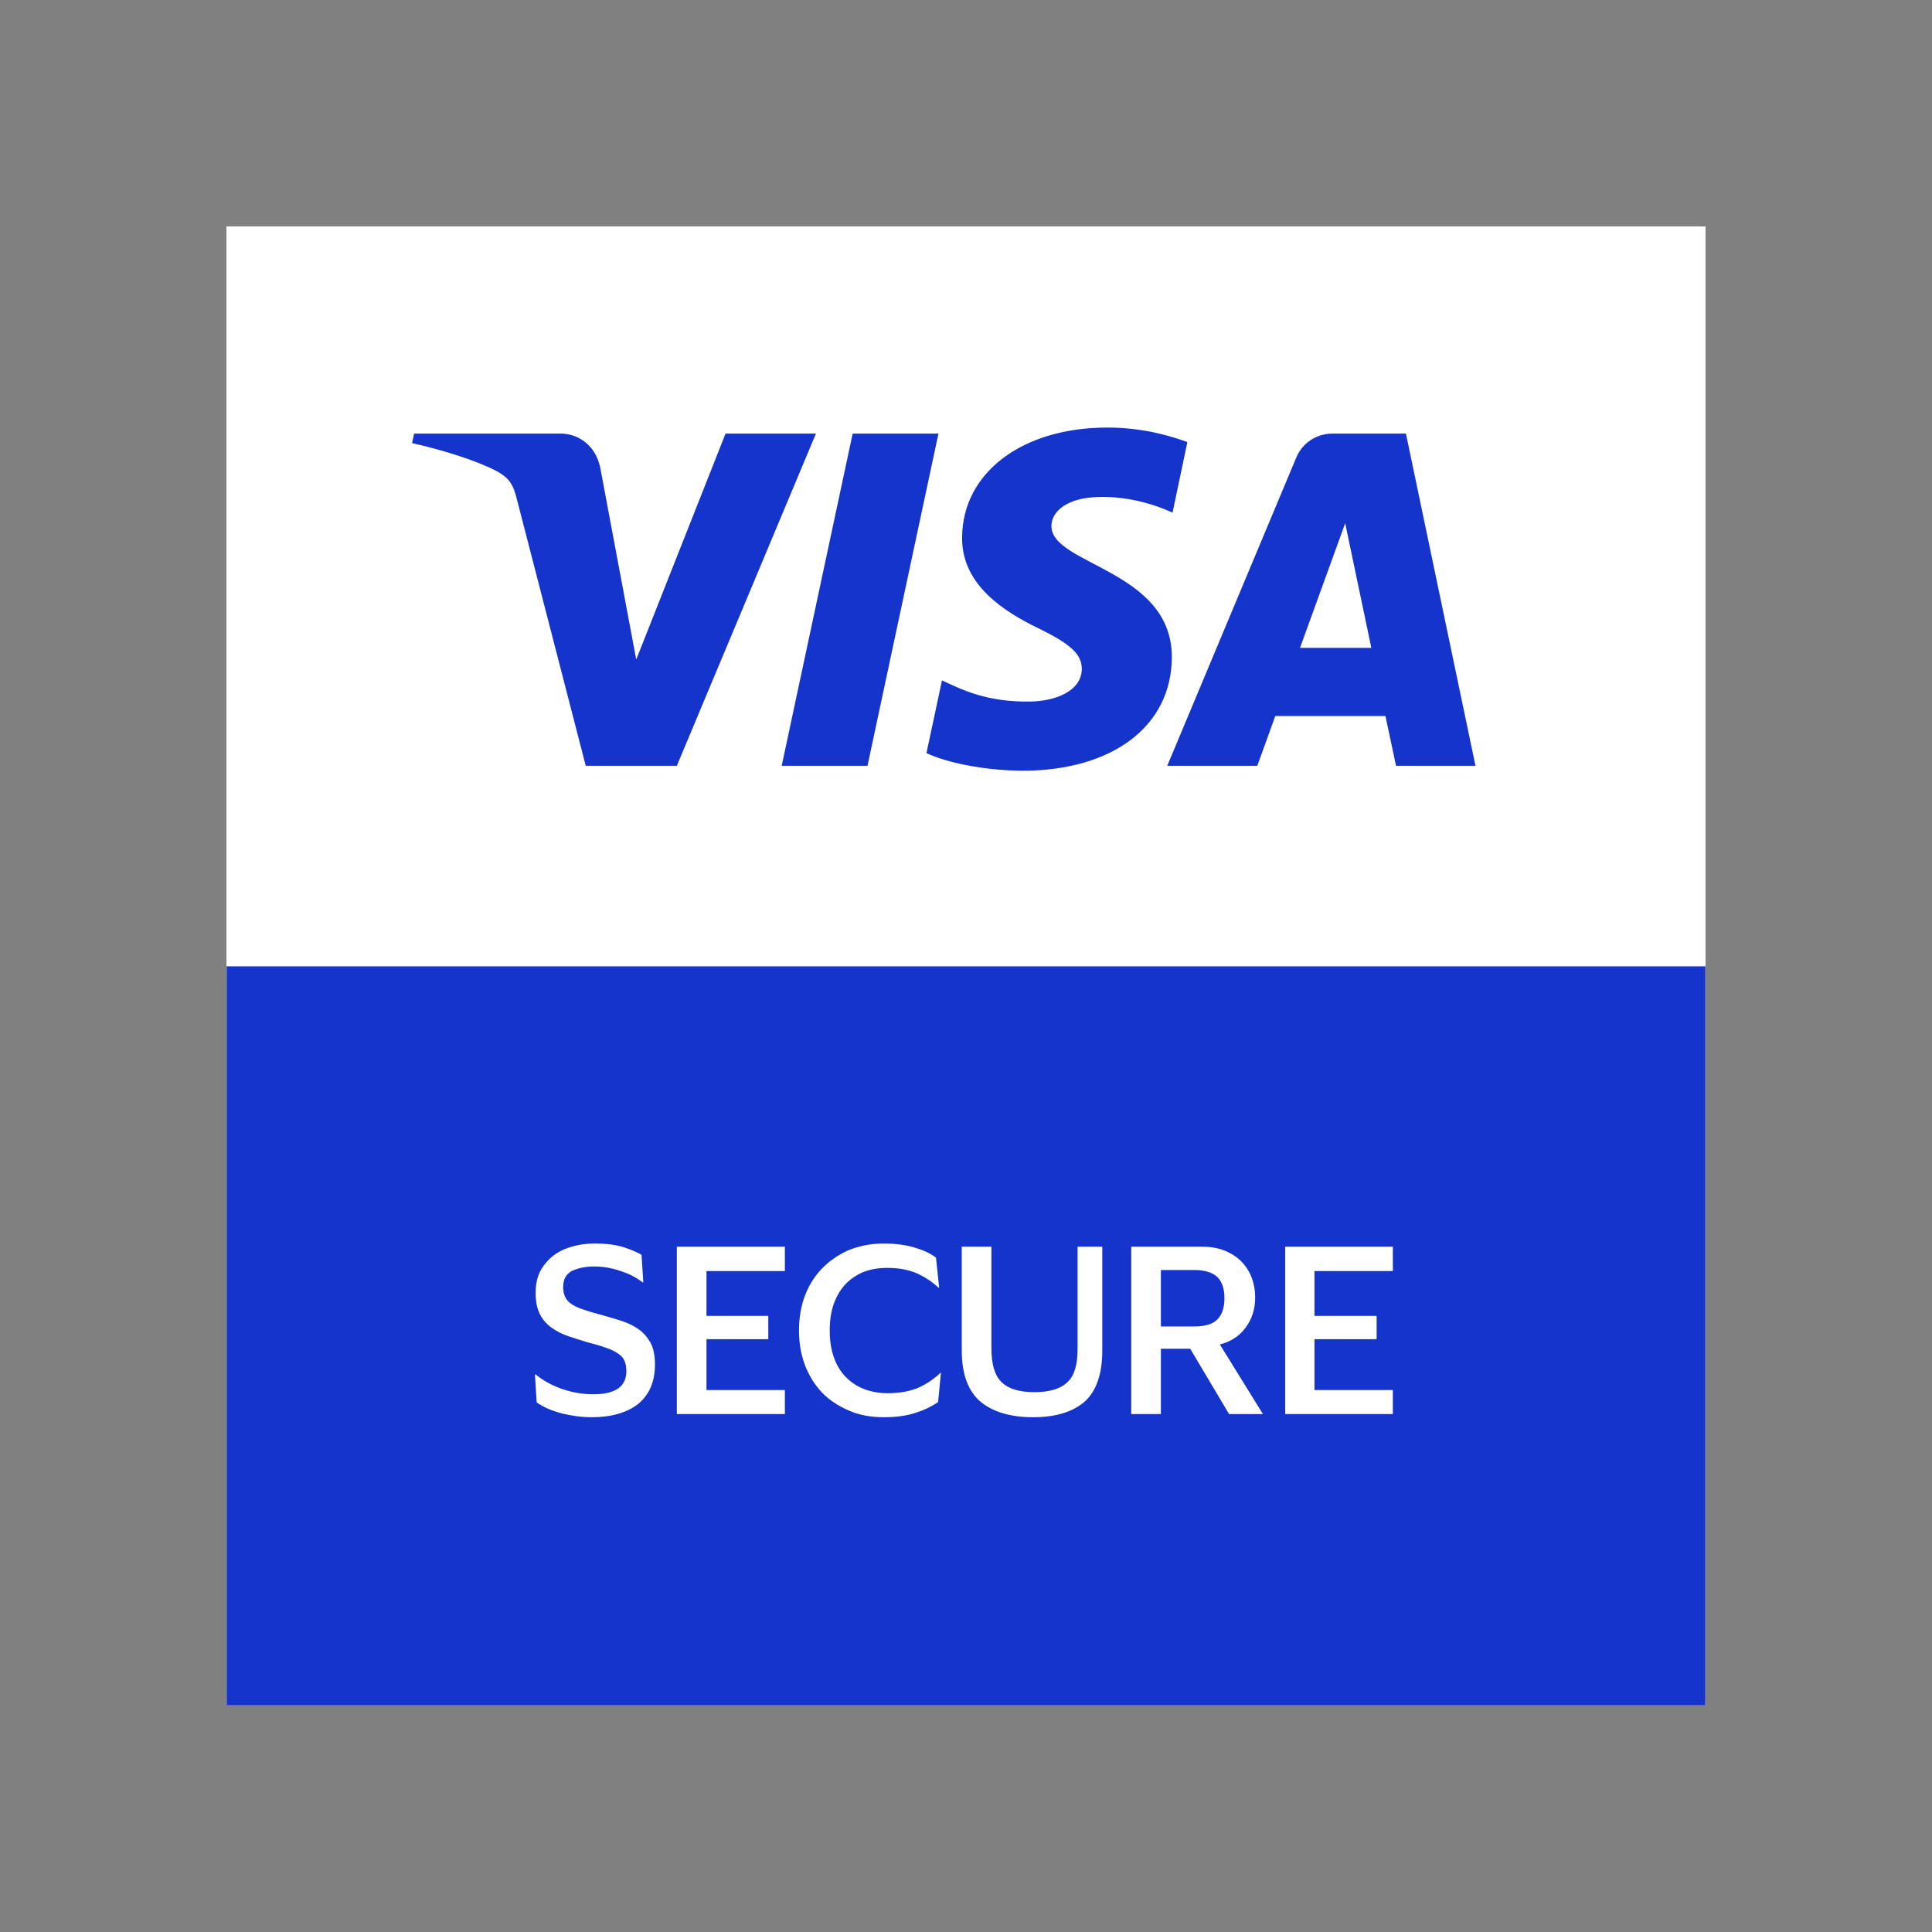 <?xml version="1.0" encoding="UTF-8"?>
<!DOCTYPE svg PUBLIC "-//W3C//DTD SVG 1.1//EN" "http://www.w3.org/Graphics/SVG/1.1/DTD/svg11.dtd">
<!-- Creator: CorelDRAW 2021.5 -->
<svg xmlns="http://www.w3.org/2000/svg" xml:space="preserve" width="150px" height="150px" version="1.1" shape-rendering="geometricPrecision" text-rendering="geometricPrecision" image-rendering="optimizeQuality" fill-rule="evenodd" clip-rule="evenodd"
viewBox="0 0 54720 54720"
 xmlns:xlink="http://www.w3.org/1999/xlink"
 xmlns:xodm="http://www.corel.com/coreldraw/odm/2003">
 <rect x="0" y="0" width="54720" height="54720" fill="#808080" stroke="none"/>
 <g id="Слой_x0020_1">
  <g id="_1613869458672">
   <polygon fill="none" points="0,0 54720,0 54720,54720 0,54720 "/>
   <g>
    <polygon fill="white" fill-rule="nonzero" points="6420,48300 48300,48300 48300,6420 6420,6420 "/>
    <polygon fill="#1434CB" fill-rule="nonzero" points="6420,48300 48300,48300 48300,27360 6420,27360 "/>
    <path fill="#1434CB" fill-rule="nonzero" d="M26450 12270l-2010 9410 -2430 0 2010 -9410 2430 0zm10240 6080l1280 -3530 740 3530 -2020 0zm2720 3330l2250 0 -1970 -9410 -2070 0c-470,0 -870,280 -1040,690l-3650 8720 2550 0 510 -1400 3120 0 300 1400zm-6350 -3070c10,-2480 -3440,-2620 -3410,-3730 0,-340 330,-700 1030,-790 350,-40 1310,-80 2400,420l420 -1990c-580,-210 -1330,-420 -2270,-420 -2410,0 -4100,1280 -4110,3110 -20,1360 1210,2110 2130,2560 950,460 1260,760 1260,1170 -10,630 -760,910 -1460,920 -1220,20 -1930,-330 -2500,-590l-440 2060c570,260 1620,490 2710,500 2560,0 4230,-1260 4240,-3220zm-10080 -6340l-3940 9410 -2580 0 -1940 -7510c-110,-460 -220,-630 -570,-820 -590,-320 -1560,-620 -2400,-800l50 -280 4140 0c530,0 1000,360 1130,960l1020 5450 2530 -6410 2560 0z"/>
    <path fill="white" fill-rule="nonzero" d="M16180 38960c270,160 700,300 1150,300 540,0 850,-260 850,-650 0,-350 -230,-570 -830,-780 -790,-280 -1290,-700 -1290,-1380 0,-780 650,-1370 1680,-1370 520,0 890,120 1140,240l-210 700c-170,-90 -510,-220 -950,-220 -550,0 -780,290 -780,570 0,360 270,530 910,770 820,320 1220,740 1220,1410 0,770 -580,1420 -1800,1420 -510,0 -1030,-140 -1290,-290l200 -720z"/>
    <polygon fill="white" fill-rule="nonzero" points="22430,37800 20640,37800 20640,39190 22650,39190 22650,39900 19780,39900 19780,35160 22540,35160 22540,35870 20640,35870 20640,37090 22430,37090 "/>
    <path fill="white" fill-rule="nonzero" d="M26740 39760c-200,100 -650,210 -1230,210 -1510,0 -2430,-940 -2430,-2380 0,-1570 1100,-2510 2550,-2510 570,0 970,120 1150,210l-190 690c-220,-100 -540,-180 -930,-180 -960,0 -1660,600 -1660,1740 0,1050 610,1710 1660,1710 340,0 710,-70 940,-170l140 680z"/>
    <path fill="white" fill-rule="nonzero" d="M28270 35150l0 2770c0,930 390,1360 970,1360 630,0 1000,-430 1000,-1360l0 -2770 870 0 0 2720c0,1460 -750,2110 -1900,2110 -1090,0 -1810,-610 -1810,-2100l0 -2730 870 0z"/>
    <path fill="white" fill-rule="nonzero" d="M32890 37320l520 0c580,0 940,-310 940,-780 0,-520 -360,-760 -920,-760 -280,0 -450,20 -540,40l0 1500zm-860 -2090c330,-70 810,-110 1310,-110 690,0 1150,110 1470,380 260,220 410,550 410,960 0,610 -420,1030 -870,1180l0 20c350,130 550,460 660,920 160,590 290,1140 380,1320l-890 0c-70,-140 -190,-520 -320,-1120 -140,-620 -360,-810 -850,-830l-440 0 0 1950 -860 0 0 -4670z"/>
    <polygon fill="white" fill-rule="nonzero" points="38630,37800 36840,37800 36840,39190 38840,39190 38840,39900 35970,39900 35970,35160 38740,35160 38740,35870 36840,35870 36840,37090 38630,37090 "/>
    <polygon fill="white" fill-rule="nonzero" points="6420,48300 48300,48300 48300,6420 6420,6420 "/>
    <polygon fill="#1434CB" fill-rule="nonzero" points="6420,48300 48300,48300 48300,27360 6420,27360 "/>
    <path fill="#1434CB" fill-rule="nonzero" d="M26450 12270l-2010 9410 -2430 0 2010 -9410 2430 0zm10240 6080l1280 -3530 740 3530 -2020 0zm2720 3330l2250 0 -1970 -9410 -2070 0c-470,0 -870,280 -1040,690l-3650 8720 2550 0 510 -1400 3120 0 300 1400zm-6350 -3070c10,-2480 -3440,-2620 -3410,-3730 0,-340 330,-700 1030,-790 350,-40 1310,-80 2400,420l420 -1990c-580,-210 -1330,-420 -2270,-420 -2410,0 -4100,1280 -4110,3110 -20,1360 1210,2110 2130,2560 950,460 1260,760 1260,1170 -10,630 -760,910 -1460,920 -1220,20 -1930,-330 -2500,-590l-440 2060c570,260 1620,490 2710,500 2560,0 4230,-1260 4240,-3220zm-10080 -6340l-3940 9410 -2580 0 -1940 -7510c-110,-460 -220,-630 -570,-820 -590,-320 -1560,-620 -2400,-800l50 -280 4140 0c530,0 1000,360 1130,960l1020 5450 2530 -6410 2560 0z"/>
    <path fill="white" fill-rule="nonzero" d="M17560 36500c-20,-180 -90,-320 -230,-420 -130,-100 -310,-150 -540,-150 -160,0 -290,30 -400,70 -110,40 -190,100 -250,180 -50,80 -80,160 -80,260 -10,80 10,150 50,210 40,60 90,120 160,160 60,40 140,80 230,110 80,40 180,60 280,80l400 100c200,50 380,110 550,180 160,70 310,160 430,270 120,110 210,240 280,380 70,150 100,320 100,510 0,270 -70,510 -210,720 -140,200 -340,360 -600,470 -260,110 -580,170 -950,170 -360,0 -680,-60 -950,-170 -270,-110 -490,-280 -640,-500 -150,-220 -230,-500 -240,-820l930 0c10,150 60,280 130,380 80,100 190,170 320,230 130,50 280,70 440,70 160,0 310,-20 420,-70 130,-50 220,-110 290,-200 60,-80 100,-180 100,-290 0,-100 -30,-180 -90,-250 -60,-70 -150,-130 -270,-180 -110,-50 -250,-90 -420,-130l-490 -130c-380,-90 -680,-240 -910,-430 -220,-200 -330,-470 -330,-800 0,-280 80,-520 220,-720 150,-210 360,-370 620,-490 260,-110 550,-170 880,-170 340,0 630,60 890,170 250,120 440,280 580,490 150,200 220,440 220,710l-920 0zm1630 3230l0 -4540 3060 0 0 790 -2100 0 0 1090 1940 0 0 790 -1940 0 0 1080 2110 0 0 790 -3070 0zm7820 -2950l-970 0c-10,-120 -50,-230 -100,-330 -60,-100 -130,-190 -210,-250 -90,-70 -190,-130 -300,-160 -110,-40 -230,-60 -360,-60 -240,0 -440,60 -620,180 -170,110 -310,280 -400,500 -100,220 -150,490 -150,800 0,330 50,600 150,820 100,220 230,380 410,500 170,110 370,170 600,170 130,0 250,-20 360,-60 110,-30 210,-80 290,-140 90,-70 160,-150 210,-250 60,-90 100,-200 120,-320l970 10c-20,200 -80,400 -180,600 -100,190 -240,360 -400,510 -170,160 -370,270 -600,360 -230,90 -490,130 -790,130 -400,0 -760,-90 -1080,-270 -320,-180 -570,-450 -750,-800 -190,-340 -280,-760 -280,-1260 0,-490 90,-910 280,-1260 190,-350 440,-610 760,-790 320,-190 680,-280 1070,-280 270,0 510,40 740,110 220,80 420,180 600,330 170,140 310,310 420,510 110,210 180,440 210,700zm3500 -1590l960 0 0 2950c0,330 -80,620 -240,870 -160,250 -380,440 -660,580 -280,140 -610,210 -990,210 -370,0 -700,-70 -980,-210 -290,-140 -510,-330 -660,-580 -160,-250 -240,-540 -240,-870l0 -2950 960 0 0 2870c0,170 40,330 120,460 70,130 180,240 320,320 140,70 300,110 480,110 190,0 350,-40 490,-110 140,-80 250,-190 320,-320 80,-130 120,-290 120,-460l0 -2870zm1750 4540l0 -4540 1790 0c340,0 630,60 870,190 250,120 430,290 560,510 130,230 190,490 190,790 0,300 -60,560 -190,770 -130,220 -320,390 -570,500 -240,120 -540,170 -890,170l-1200 0 0 -770 1050 0c180,0 330,-20 450,-70 120,-50 210,-130 270,-230 60,-100 90,-220 90,-370 0,-150 -30,-280 -90,-380 -60,-110 -150,-190 -270,-240 -120,-50 -270,-80 -460,-80l-640 0 0 3750 -960 0zm2450 -2060l1120 2060 -1050 0 -1110 -2060 1040 0zm1640 2060l0 -4540 3060 0 0 790 -2100 0 0 1090 1940 0 0 790 -1940 0 0 1080 2110 0 0 790 -3070 0z"/>
    <polygon fill="white" fill-rule="nonzero" points="6420,48300 48300,48300 48300,6420 6420,6420 "/>
    <polygon fill="#1434CB" fill-rule="nonzero" points="6420,48300 48300,48300 48300,27360 6420,27360 "/>
    <path fill="#1434CB" fill-rule="nonzero" d="M26450 12270l-2010 9410 -2430 0 2010 -9410 2430 0zm10240 6080l1280 -3530 740 3530 -2020 0zm2720 3330l2250 0 -1970 -9410 -2070 0c-470,0 -870,280 -1040,690l-3650 8720 2550 0 510 -1400 3120 0 300 1400zm-6350 -3070c10,-2480 -3440,-2620 -3410,-3730 0,-340 330,-700 1030,-790 350,-40 1310,-80 2400,420l420 -1990c-580,-210 -1330,-420 -2270,-420 -2410,0 -4100,1280 -4110,3110 -20,1360 1210,2110 2130,2560 950,460 1260,760 1260,1170 -10,630 -760,910 -1460,920 -1220,20 -1930,-330 -2500,-590l-440 2060c570,260 1620,490 2710,500 2560,0 4230,-1260 4240,-3220zm-10080 -6340l-3940 9410 -2580 0 -1940 -7510c-110,-460 -220,-630 -570,-820 -590,-320 -1560,-620 -2400,-800l50 -280 4140 0c530,0 1000,360 1130,960l1020 5450 2530 -6410 2560 0z"/>
    <path fill="white" fill-rule="nonzero" d="M15070 36810c0,-310 70,-580 220,-800 150,-220 350,-390 620,-510 260,-110 570,-170 920,-170 360,0 640,30 850,90 210,60 380,120 500,190l80 960 -30 0c-110,-80 -240,-160 -400,-220 -160,-70 -320,-120 -500,-150 -170,-40 -340,-60 -510,-60 -230,0 -420,30 -550,100 -140,60 -210,180 -210,350 0,130 30,230 90,300 70,70 170,130 310,180 140,50 320,110 550,170 220,50 430,110 630,170 190,60 360,140 500,230 150,100 260,230 340,400 70,160 110,380 110,640 0,500 -160,890 -480,1160 -330,270 -780,400 -1360,400 -190,0 -390,-10 -590,-50 -200,-30 -390,-80 -560,-150 -180,-60 -330,-130 -450,-220l-70 -970 30 0c210,180 470,320 770,420 300,100 610,160 920,160 260,0 450,-40 580,-130 120,-80 180,-200 180,-370 0,-120 -20,-220 -80,-300 -60,-80 -150,-140 -300,-200 -140,-60 -340,-120 -600,-180 -190,-50 -380,-110 -560,-170 -180,-60 -340,-140 -490,-240 -140,-100 -250,-240 -340,-400 -80,-170 -120,-370 -120,-630z"/>
    <polygon fill="white" fill-rule="nonzero" points="19170,40160 19170,35410 22320,35410 22320,36280 20230,36280 20230,37290 21870,37290 21870,38130 20230,38130 20230,39290 22320,39290 22320,40160 "/>
    <path fill="white" fill-rule="nonzero" d="M23800 37790c0,490 130,880 390,1160 270,290 640,430 1110,430 340,0 610,-50 830,-160 220,-100 410,-230 590,-390l20 0 -110 1020c-180,110 -390,200 -630,280 -240,70 -520,110 -840,110 -390,0 -730,-60 -1040,-180 -300,-130 -560,-300 -780,-520 -210,-230 -380,-490 -490,-790 -110,-300 -170,-620 -170,-960 0,-350 60,-670 170,-970 110,-300 280,-560 490,-790 210,-220 470,-390 780,-520 310,-120 650,-180 1030,-180 330,0 600,30 840,90 230,70 420,160 580,270l120 1030 -30 0c-170,-160 -370,-280 -610,-380 -230,-100 -480,-150 -750,-150 -470,0 -840,140 -1110,430 -260,280 -390,670 -390,1170z"/>
    <path fill="white" fill-rule="nonzero" d="M29360 39340c360,0 630,-80 800,-240 170,-160 260,-420 260,-780l0 -2910 900 0 0 2960c0,650 -170,1120 -520,1420 -350,300 -850,450 -1500,450 -660,0 -1160,-140 -1520,-440 -360,-290 -540,-770 -540,-1420l0 -2970 1060 0 0 2900c0,370 90,630 250,790 160,160 430,240 810,240z"/>
    <path fill="white" fill-rule="nonzero" d="M33880 36240l-760 0 0 1370 760 0c260,0 450,-50 570,-150 130,-100 190,-280 190,-540 0,-250 -60,-420 -190,-520 -120,-110 -310,-160 -570,-160zm-1830 3920l0 -4750 2130 0c320,0 590,70 830,190 240,130 420,310 550,530 130,220 190,480 190,770 0,310 -80,590 -240,830 -160,240 -380,410 -660,510l1150 1920 -1220 0 -1000 -1780 -660 0 0 1780 -1070 0z"/>
    <polygon fill="white" fill-rule="nonzero" points="36530,40160 36530,35410 39690,35410 39690,36280 37600,36280 37600,37290 39240,37290 39240,38130 37600,38130 37600,39290 39690,39290 39690,40160 "/>
    <polygon fill="white" fill-rule="nonzero" points="6420,48300 48300,48300 48300,6420 6420,6420 "/>
    <polygon fill="#1434CB" fill-rule="nonzero" points="6420,48300 48300,48300 48300,27360 6420,27360 "/>
    <path fill="#1434CB" fill-rule="nonzero" d="M26450 12270l-2010 9410 -2430 0 2010 -9410 2430 0zm10240 6080l1280 -3530 740 3530 -2020 0zm2720 3330l2250 0 -1970 -9410 -2070 0c-470,0 -870,280 -1040,690l-3650 8720 2550 0 510 -1400 3120 0 300 1400zm-6350 -3070c10,-2480 -3440,-2620 -3410,-3730 0,-340 330,-700 1030,-790 350,-40 1310,-80 2400,420l420 -1990c-580,-210 -1330,-420 -2270,-420 -2410,0 -4100,1280 -4110,3110 -20,1360 1210,2110 2130,2560 950,460 1260,760 1260,1170 -10,630 -760,910 -1460,920 -1220,20 -1930,-330 -2500,-590l-440 2060c570,260 1620,490 2710,500 2560,0 4230,-1260 4240,-3220zm-10080 -6340l-3940 9410 -2580 0 -1940 -7510c-110,-460 -220,-630 -570,-820 -590,-320 -1560,-620 -2400,-800l50 -280 4140 0c530,0 1000,360 1130,960l1020 5450 2530 -6410 2560 0z"/>
    <path fill="white" fill-rule="nonzero" d="M17830 36320c-20,-220 -130,-390 -320,-520 -190,-120 -420,-180 -700,-180 -200,0 -370,30 -520,90 -150,70 -270,160 -350,270 -90,110 -130,240 -130,390 0,120 30,220 90,310 60,90 130,160 220,220 100,50 190,100 290,140 100,30 190,60 280,80l460 130c120,30 250,70 390,120 150,60 290,130 420,230 140,90 250,210 340,360 80,140 130,320 130,540 0,240 -70,460 -200,660 -120,200 -310,360 -550,470 -250,120 -540,180 -890,180 -330,0 -610,-50 -850,-160 -230,-100 -420,-250 -560,-440 -130,-190 -210,-400 -220,-650l560 0c20,170 80,310 180,420 100,110 230,200 380,250 160,50 330,80 510,80 210,0 390,-30 560,-100 170,-70 300,-170 400,-290 100,-120 140,-270 140,-430 0,-150 -40,-280 -120,-370 -90,-100 -200,-170 -330,-230 -140,-60 -290,-110 -450,-160l-560 -160c-350,-100 -630,-240 -840,-430 -210,-190 -310,-440 -310,-750 0,-250 70,-470 210,-660 130,-190 320,-340 550,-440 240,-110 500,-160 790,-160 290,0 550,50 780,150 230,110 410,250 540,430 140,180 210,390 210,610l-530 0zm1500 3410l0 -4540 2740 0 0 490 -2190 0 0 1530 2050 0 0 490 -2050 0 0 1540 2220 0 0 490 -2770 0zm7380 -3120l-550 0c-30,-160 -90,-300 -170,-420 -80,-120 -180,-220 -290,-300 -120,-80 -240,-150 -380,-190 -140,-40 -280,-60 -430,-60 -280,0 -530,70 -750,210 -220,140 -400,340 -530,610 -130,270 -200,610 -200,1000 0,390 70,720 200,990 130,270 310,480 530,620 220,140 470,210 750,210 150,0 290,-20 430,-70 140,-40 260,-100 380,-180 110,-80 210,-180 290,-300 80,-120 140,-260 170,-420l550 0c-40,230 -120,440 -220,620 -110,190 -250,340 -410,470 -160,130 -350,220 -550,290 -200,70 -420,100 -640,100 -390,0 -740,-90 -1040,-280 -300,-190 -540,-460 -710,-810 -170,-350 -260,-760 -260,-1240 0,-480 90,-890 260,-1240 170,-350 410,-620 710,-810 300,-190 650,-280 1040,-280 220,0 440,30 640,100 200,60 390,160 550,290 160,130 300,280 410,470 100,180 180,380 220,620zm3870 -1420l550 0 0 3000c0,310 -80,590 -220,840 -150,240 -350,430 -620,570 -260,140 -570,210 -930,210 -350,0 -660,-70 -930,-210 -260,-140 -470,-330 -610,-570 -150,-250 -220,-530 -220,-840l0 -3000 550 0 0 2960c0,220 50,420 150,590 90,170 230,310 410,410 180,90 400,140 650,140 260,0 470,-50 660,-140 180,-100 320,-240 410,-410 100,-170 150,-370 150,-590l0 -2960zm1640 4540l0 -4540 1540 0c350,0 640,60 870,180 230,120 400,290 510,500 110,210 160,440 160,710 0,270 -50,510 -160,710 -110,210 -280,370 -510,490 -220,120 -510,180 -860,180l-1240 0 0 -500 1220 0c240,0 440,-40 580,-110 150,-70 260,-170 330,-300 70,-130 100,-290 100,-470 0,-180 -30,-340 -100,-480 -70,-130 -180,-240 -330,-310 -150,-80 -340,-110 -590,-110l-970 0 0 4050 -550 0zm2140 -2040l1120 2040 -640 0 -1100 -2040 620 0zm1860 2040l0 -4540 2740 0 0 490 -2190 0 0 1530 2040 0 0 490 -2040 0 0 1540 2220 0 0 490 -2770 0z"/>
    <polygon fill="white" fill-rule="nonzero" points="6420,48300 48300,48300 48300,6420 6420,6420 "/>
    <polygon fill="#1434CB" fill-rule="nonzero" points="6420,48300 48300,48300 48300,27360 6420,27360 "/>
    <path fill="#1434CB" fill-rule="nonzero" d="M26450 12270l-2010 9410 -2430 0 2010 -9410 2430 0zm10240 6080l1280 -3530 740 3530 -2020 0zm2720 3330l2250 0 -1970 -9410 -2070 0c-470,0 -870,280 -1040,690l-3650 8720 2550 0 510 -1400 3120 0 300 1400zm-6350 -3070c10,-2480 -3440,-2620 -3410,-3730 0,-340 330,-700 1030,-790 350,-40 1310,-80 2400,420l420 -1990c-580,-210 -1330,-420 -2270,-420 -2410,0 -4100,1280 -4110,3110 -20,1360 1210,2110 2130,2560 950,460 1260,760 1260,1170 -10,630 -760,910 -1460,920 -1220,20 -1930,-330 -2500,-590l-440 2060c570,260 1620,490 2710,500 2560,0 4230,-1260 4240,-3220zm-10080 -6340l-3940 9410 -2580 0 -1940 -7510c-110,-460 -220,-630 -570,-820 -590,-320 -1560,-620 -2400,-800l50 -280 4140 0c530,0 1000,360 1130,960l1020 5450 2530 -6410 2560 0z"/>
    <path fill="white" fill-rule="nonzero" d="M15230 36670c0,-300 80,-560 220,-760 150,-210 350,-370 600,-470 250,-110 530,-160 850,-160 350,0 640,30 850,100 210,70 370,140 480,210l60 780 -20 0c-110,-80 -230,-160 -390,-230 -150,-60 -310,-120 -480,-150 -170,-40 -340,-60 -510,-60 -260,0 -470,40 -630,120 -160,90 -250,240 -250,450 0,160 40,290 120,380 80,90 190,170 350,230 150,50 340,110 570,180 220,50 420,110 610,170 190,60 350,140 500,240 140,100 250,230 330,390 80,160 120,360 120,610 0,480 -160,850 -470,1110 -310,260 -750,380 -1320,380 -280,0 -570,-30 -860,-110 -280,-80 -520,-180 -690,-310l-50 -790 10 0c210,170 460,310 750,410 300,100 590,150 880,150 630,0 950,-220 950,-650 0,-150 -40,-280 -110,-370 -70,-100 -190,-180 -340,-250 -160,-60 -370,-130 -620,-190 -200,-60 -390,-110 -570,-180 -180,-60 -340,-140 -480,-240 -140,-100 -250,-230 -330,-390 -80,-150 -130,-360 -130,-600z"/>
    <polygon fill="white" fill-rule="nonzero" points="19230,40110 19230,35360 22290,35360 22290,36050 20070,36050 20070,37320 21820,37320 21820,37980 20070,37980 20070,39420 22290,39420 22290,40110 "/>
    <path fill="white" fill-rule="nonzero" d="M23560 37740c0,350 60,670 200,930 130,270 320,470 560,620 250,140 540,220 890,220 350,0 640,-60 880,-160 230,-110 430,-250 610,-420l20 0 -90 830c-180,130 -400,230 -650,310 -250,80 -540,120 -870,120 -380,0 -710,-60 -1010,-190 -300,-120 -550,-300 -760,-520 -210,-220 -370,-480 -480,-780 -110,-300 -170,-620 -170,-960 0,-350 60,-670 170,-970 110,-300 270,-560 480,-780 210,-220 460,-400 760,-520 290,-130 620,-190 990,-190 340,0 620,30 870,100 240,70 440,170 610,300l90 840 -20 0c-170,-170 -380,-300 -620,-400 -230,-110 -510,-160 -830,-160 -340,0 -640,80 -880,220 -240,150 -430,350 -560,620 -130,270 -190,580 -190,940z"/>
    <path fill="white" fill-rule="nonzero" d="M29360 39480c430,0 740,-90 930,-280 200,-180 300,-500 300,-940l0 -2900 690 0 0 2940c0,670 -160,1150 -500,1450 -330,300 -820,440 -1460,440 -640,0 -1130,-140 -1490,-440 -350,-290 -530,-780 -530,-1450l0 -2940 840 0 0 2880c0,450 90,760 280,960 190,190 500,280 940,280z"/>
    <path fill="white" fill-rule="nonzero" d="M33880 36030l-940 0 0 1590 940 0c300,0 520,-60 660,-190 130,-130 200,-340 200,-610 0,-270 -70,-470 -200,-600 -140,-130 -360,-190 -660,-190zm-1780 4080l0 -4750 2010 0c310,0 580,70 800,190 230,130 400,300 520,520 130,210 190,460 190,740 0,320 -90,600 -270,840 -180,250 -420,410 -730,480l1210 1980 -960 0 -1100 -1860 -830 0 0 1860 -840 0z"/>
    <polygon fill="white" fill-rule="nonzero" points="36460,40110 36460,35360 39520,35360 39520,36050 37290,36050 37290,37320 39050,37320 39050,37980 37290,37980 37290,39420 39520,39420 39520,40110 "/>
    <polygon fill="white" fill-rule="nonzero" points="6420,48300 48300,48300 48300,6420 6420,6420 "/>
    <polygon fill="#1434CB" fill-rule="nonzero" points="6420,48300 48300,48300 48300,27360 6420,27360 "/>
    <path fill="#1434CB" fill-rule="nonzero" d="M26450 12270l-2010 9410 -2430 0 2010 -9410 2430 0zm10240 6080l1280 -3530 740 3530 -2020 0zm2720 3330l2250 0 -1970 -9410 -2070 0c-470,0 -870,280 -1040,690l-3650 8720 2550 0 510 -1400 3120 0 300 1400zm-6350 -3070c10,-2480 -3440,-2620 -3410,-3730 0,-340 330,-700 1030,-790 350,-40 1310,-80 2400,420l420 -1990c-580,-210 -1330,-420 -2270,-420 -2410,0 -4100,1280 -4110,3110 -20,1360 1210,2110 2130,2560 950,460 1260,760 1260,1170 -10,630 -760,910 -1460,920 -1220,20 -1930,-330 -2500,-590l-440 2060c570,260 1620,490 2710,500 2560,0 4230,-1260 4240,-3220zm-10080 -6340l-3940 9410 -2580 0 -1940 -7510c-110,-460 -220,-630 -570,-820 -590,-320 -1560,-620 -2400,-800l50 -280 4140 0c530,0 1000,360 1130,960l1020 5450 2530 -6410 2560 0z"/>
    <path fill="white" fill-rule="nonzero" d="M16020 36880c0,-300 70,-540 210,-750 140,-200 330,-360 580,-470 240,-110 530,-170 850,-170 340,0 610,30 800,90 190,50 350,110 470,180l70 890 -30 0c-100,-80 -220,-150 -370,-210 -150,-60 -300,-100 -470,-140 -160,-30 -320,-50 -470,-50 -220,0 -390,30 -520,90 -130,60 -190,170 -190,330 0,120 30,210 90,280 50,70 150,120 280,170 130,50 300,100 510,150 210,50 410,100 590,160 180,60 330,130 470,220 130,90 240,220 310,370 70,150 110,350 110,590 0,470 -150,830 -450,1090 -310,250 -730,370 -1270,370 -180,0 -360,-10 -550,-40 -180,-40 -360,-80 -520,-140 -170,-60 -310,-130 -420,-210l-70 -900 30 0c200,160 440,290 720,390 280,90 570,140 850,140 250,0 430,-30 550,-110 110,-80 170,-190 170,-350 0,-110 -30,-210 -80,-280 -50,-70 -140,-130 -270,-190 -140,-50 -320,-110 -560,-170 -190,-40 -360,-90 -530,-150 -170,-60 -320,-130 -450,-230 -140,-90 -240,-220 -320,-370 -80,-150 -120,-350 -120,-580z"/>
    <polygon fill="white" fill-rule="nonzero" points="19840,39990 19840,35570 22780,35570 22780,36380 20840,36380 20840,37320 22360,37320 22360,38100 20840,38100 20840,39180 22780,39180 22780,39990 "/>
    <path fill="white" fill-rule="nonzero" d="M24100 37780c0,470 130,830 370,1090 250,270 590,400 1040,400 310,0 560,-50 770,-150 200,-90 380,-210 550,-360l20 0 -110 950c-170,100 -360,190 -580,260 -220,70 -490,100 -790,100 -360,0 -680,-50 -960,-170 -290,-120 -530,-280 -730,-490 -200,-200 -360,-450 -460,-730 -110,-270 -160,-580 -160,-900 0,-320 50,-620 160,-900 100,-280 260,-520 460,-730 200,-210 440,-370 720,-480 290,-120 610,-180 970,-180 300,0 560,30 770,90 220,60 400,150 550,250l110 960 -30 0c-160,-150 -350,-260 -560,-350 -220,-90 -450,-140 -700,-140 -450,0 -790,130 -1040,390 -240,260 -370,630 -370,1090z"/>
    <path fill="white" fill-rule="nonzero" d="M29290 39230c340,0 590,-70 750,-220 160,-150 240,-400 240,-730l0 -2710 830 0 0 2760c0,610 -160,1050 -480,1330 -320,280 -790,410 -1400,410 -610,0 -1080,-130 -1420,-410 -330,-270 -500,-720 -500,-1320l0 -2770 990 0 0 2700c0,340 80,590 230,740 160,150 410,220 760,220z"/>
    <path fill="white" fill-rule="nonzero" d="M33500 36350l-710 0 0 1270 710 0c240,0 420,-50 530,-140 120,-90 180,-260 180,-500 0,-230 -60,-400 -180,-490 -110,-100 -290,-140 -530,-140zm-1700 3640l0 -4420 1980 0c300,0 560,60 780,180 220,120 390,280 510,490 120,210 180,450 180,720 0,290 -80,550 -230,770 -150,230 -360,380 -610,480l1070 1780 -1140 0 -930 -1650 -620 0 0 1650 -990 0z"/>
    <polygon fill="white" fill-rule="nonzero" points="35860,39990 35860,35570 38800,35570 38800,36380 36850,36380 36850,37320 38380,37320 38380,38100 36850,38100 36850,39180 38800,39180 38800,39990 "/>
    <polygon fill="white" fill-rule="nonzero" points="6420,48300 48300,48300 48300,6420 6420,6420 "/>
    <polygon fill="#1434CB" fill-rule="nonzero" points="6420,48300 48300,48300 48300,27370 6420,27370 "/>
    <path fill="#1434CB" fill-rule="nonzero" d="M26580 12280l-2010 9410 -2430 0 2010 -9410 2430 0zm10240 6070l1280 -3530 740 3530 -2020 0zm2720 3340l2250 0 -1970 -9410 -2070 0c-470,0 -870,270 -1040,690l-3650 8720 2550 0 510 -1410 3120 0 300 1410zm-6350 -3070c10,-2490 -3440,-2620 -3410,-3730 0,-340 330,-700 1030,-790 350,-50 1310,-80 2400,420l420 -2000c-580,-210 -1330,-410 -2270,-410 -2410,0 -4100,1280 -4110,3110 -20,1350 1210,2110 2130,2560 950,460 1260,750 1260,1170 -10,630 -760,910 -1460,920 -1220,20 -1930,-330 -2500,-600l-440 2060c570,270 1620,490 2710,500 2560,0 4230,-1260 4240,-3210zm-10080 -6340l-3940 9410 -2580 0 -1940 -7510c-110,-460 -220,-630 -570,-830 -590,-310 -1560,-610 -2410,-800l60 -270 4140 0c530,0 1000,350 1130,960l1020 5440 2530 -6400 2560 0z"/>
    <path fill="white" fill-rule="nonzero" d="M15170 36620c0,-300 70,-560 220,-760 150,-210 340,-370 600,-480 250,-100 530,-160 850,-160 350,0 630,40 840,110 210,70 370,140 490,210l50 780 -20 0c-100,-80 -230,-160 -380,-230 -150,-60 -310,-120 -480,-160 -170,-40 -340,-60 -510,-60 -260,0 -470,50 -640,130 -160,90 -240,240 -240,450 0,160 40,290 120,380 70,90 190,160 340,220 160,60 350,120 580,180 210,60 420,120 610,180 180,60 350,140 490,240 140,100 250,230 340,390 80,160 120,360 120,610 0,480 -160,850 -470,1110 -320,250 -760,380 -1320,380 -290,0 -570,-40 -860,-110 -290,-80 -520,-180 -700,-310l-50 -790 20 0c210,170 460,310 750,410 290,100 580,150 880,150 630,0 940,-220 940,-650 0,-160 -30,-280 -100,-380 -70,-90 -190,-170 -350,-240 -150,-60 -360,-130 -610,-190 -200,-60 -390,-120 -570,-180 -180,-60 -340,-140 -480,-240 -140,-100 -260,-230 -340,-390 -80,-160 -120,-360 -120,-600z"/>
    <polygon fill="white" fill-rule="nonzero" points="19170,40050 19170,35310 22230,35310 22230,36000 20010,36000 20010,37270 21760,37270 21760,37930 20010,37930 20010,39370 22230,39370 22230,40050 "/>
    <path fill="white" fill-rule="nonzero" d="M23500 37680c0,360 60,670 190,940 130,270 320,470 570,620 240,140 540,220 880,220 360,0 650,-60 880,-160 240,-110 440,-250 620,-420l10 0 -80 830c-190,130 -400,230 -650,310 -250,80 -540,120 -880,120 -370,0 -710,-60 -1000,-190 -300,-130 -560,-300 -770,-520 -210,-230 -370,-490 -480,-790 -110,-300 -160,-620 -160,-960 0,-340 50,-660 160,-960 110,-300 270,-560 480,-780 210,-220 470,-400 760,-530 300,-120 630,-190 1000,-190 330,0 620,40 860,110 240,70 450,160 620,290l90 850 -20 0c-180,-170 -380,-300 -620,-410 -240,-100 -510,-150 -830,-150 -340,0 -640,70 -880,220 -250,150 -430,350 -560,620 -130,260 -190,580 -190,930z"/>
    <path fill="white" fill-rule="nonzero" d="M29290 39430c430,0 740,-90 940,-280 200,-180 290,-500 290,-940l0 -2900 700 0 0 2940c0,670 -170,1150 -500,1450 -340,290 -820,440 -1460,440 -640,0 -1140,-150 -1490,-440 -350,-300 -530,-780 -530,-1450l0 -2940 840 0 0 2880c0,440 90,760 280,950 190,190 500,290 930,290z"/>
    <path fill="white" fill-rule="nonzero" d="M33820 35970l-940 0 0 1600 940 0c300,0 520,-60 660,-200 130,-130 200,-330 200,-600 0,-270 -70,-470 -200,-600 -140,-130 -360,-200 -660,-200zm-1780 4080l0 -4740 2000 0c310,0 580,60 810,190 230,120 400,300 520,510 120,220 180,470 180,740 0,330 -90,610 -270,850 -170,240 -420,400 -730,480l1220 1970 -960 0 -1100 -1850 -830 0 0 1850 -840 0z"/>
    <polygon fill="white" fill-rule="nonzero" points="36400,40050 36400,35310 39450,35310 39450,36000 37230,36000 37230,37270 38990,37270 38990,37930 37230,37930 37230,39370 39450,39370 39450,40050 "/>
   </g>
  </g>
 </g>
</svg>
